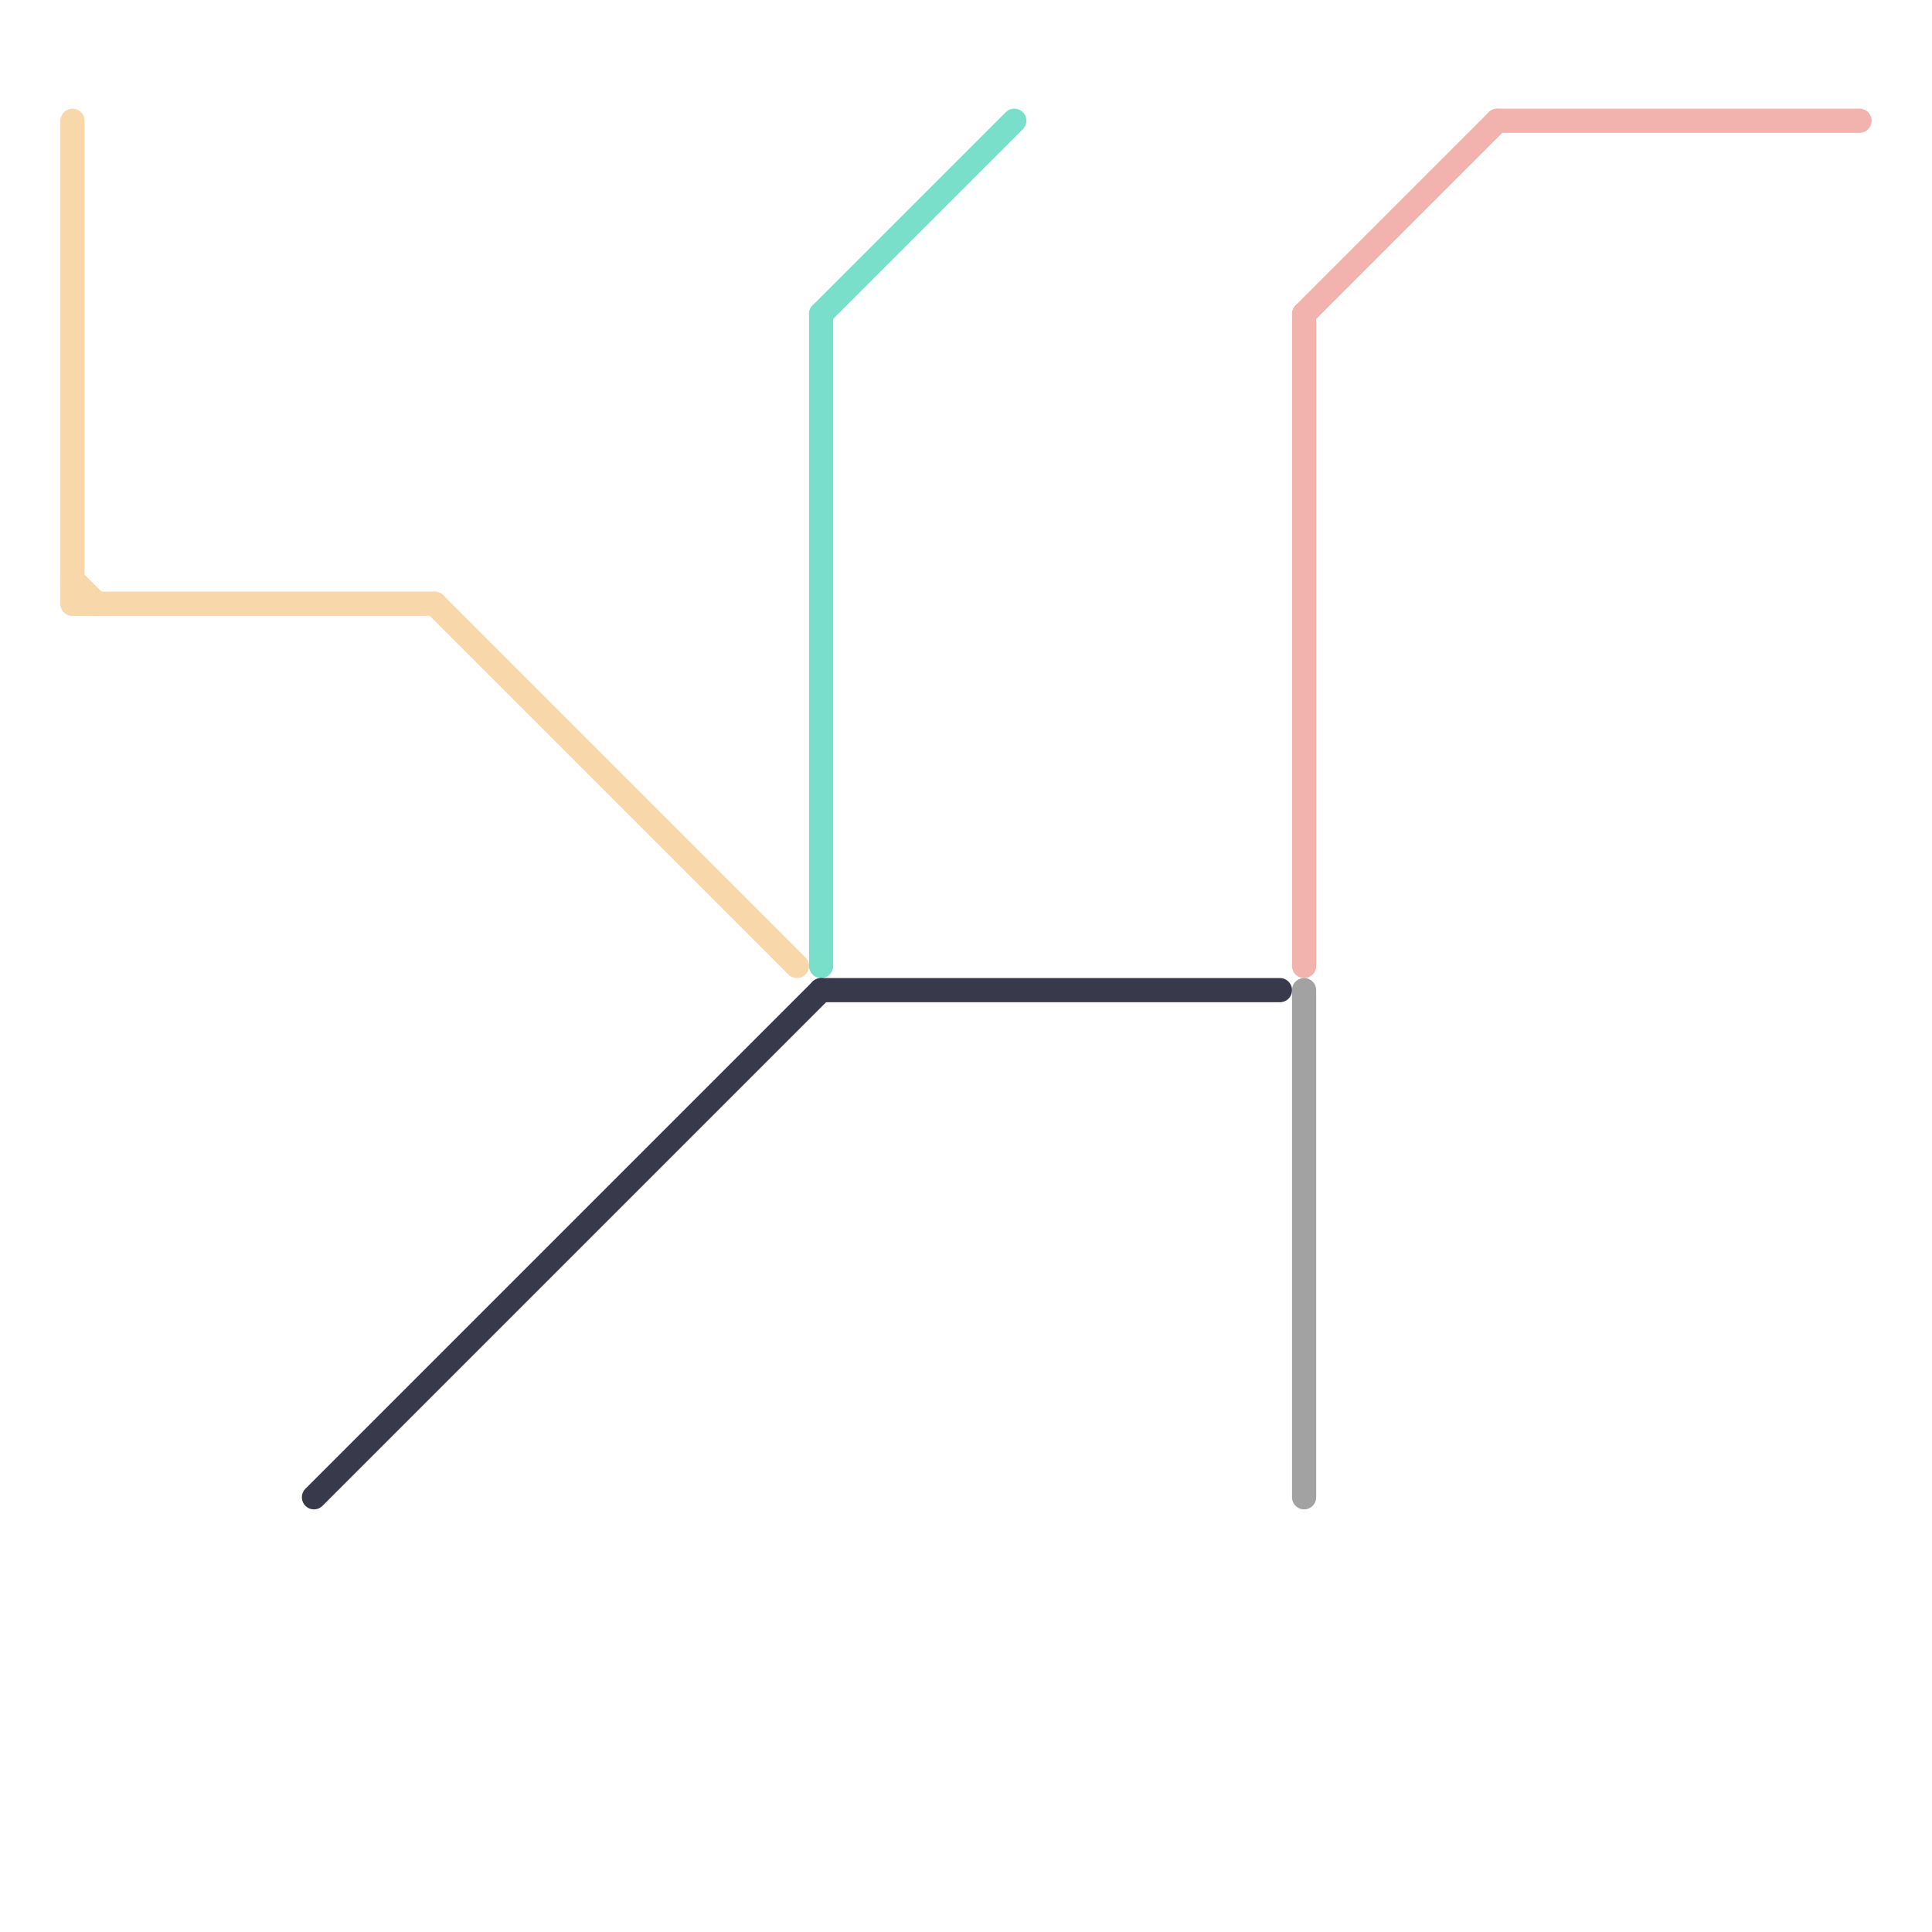 
<svg version="1.1" xmlns="http://www.w3.org/2000/svg" viewBox="0 0 80 80">
<style>text { font: 1px Helvetica; font-weight: 600; white-space: pre; dominant-baseline: central; } line { stroke-width: 1; fill: none; stroke-linecap: round; stroke-linejoin: round; } .c0 { stroke: #f8d7ab } .c1 { stroke: #79deca } .c2 { stroke: #f2b2ad } .c3 { stroke: #39394c } .c4 { stroke: #a2a2a2 } .w1 { stroke-width: 1; }</style><defs><g id="wm-xf"><circle r="1.2" fill="#000"/><circle r="0.9" fill="#fff"/><circle r="0.6" fill="#000"/><circle r="0.3" fill="#fff"/></g><g id="wm"><circle r="0.6" fill="#000"/><circle r="0.3" fill="#fff"/></g></defs><line class="c0 " x1="3" y1="5" x2="3" y2="25"/><line class="c0 " x1="18" y1="25" x2="33" y2="40"/><line class="c0 " x1="3" y1="24" x2="4" y2="25"/><line class="c0 " x1="3" y1="25" x2="18" y2="25"/><line class="c1 " x1="34" y1="13" x2="42" y2="5"/><line class="c1 " x1="34" y1="13" x2="34" y2="40"/><line class="c2 " x1="54" y1="13" x2="54" y2="40"/><line class="c2 " x1="62" y1="5" x2="77" y2="5"/><line class="c2 " x1="54" y1="13" x2="62" y2="5"/><line class="c3 " x1="34" y1="41" x2="53" y2="41"/><line class="c3 " x1="13" y1="62" x2="34" y2="41"/><line class="c4 " x1="54" y1="41" x2="54" y2="62"/>
</svg>
